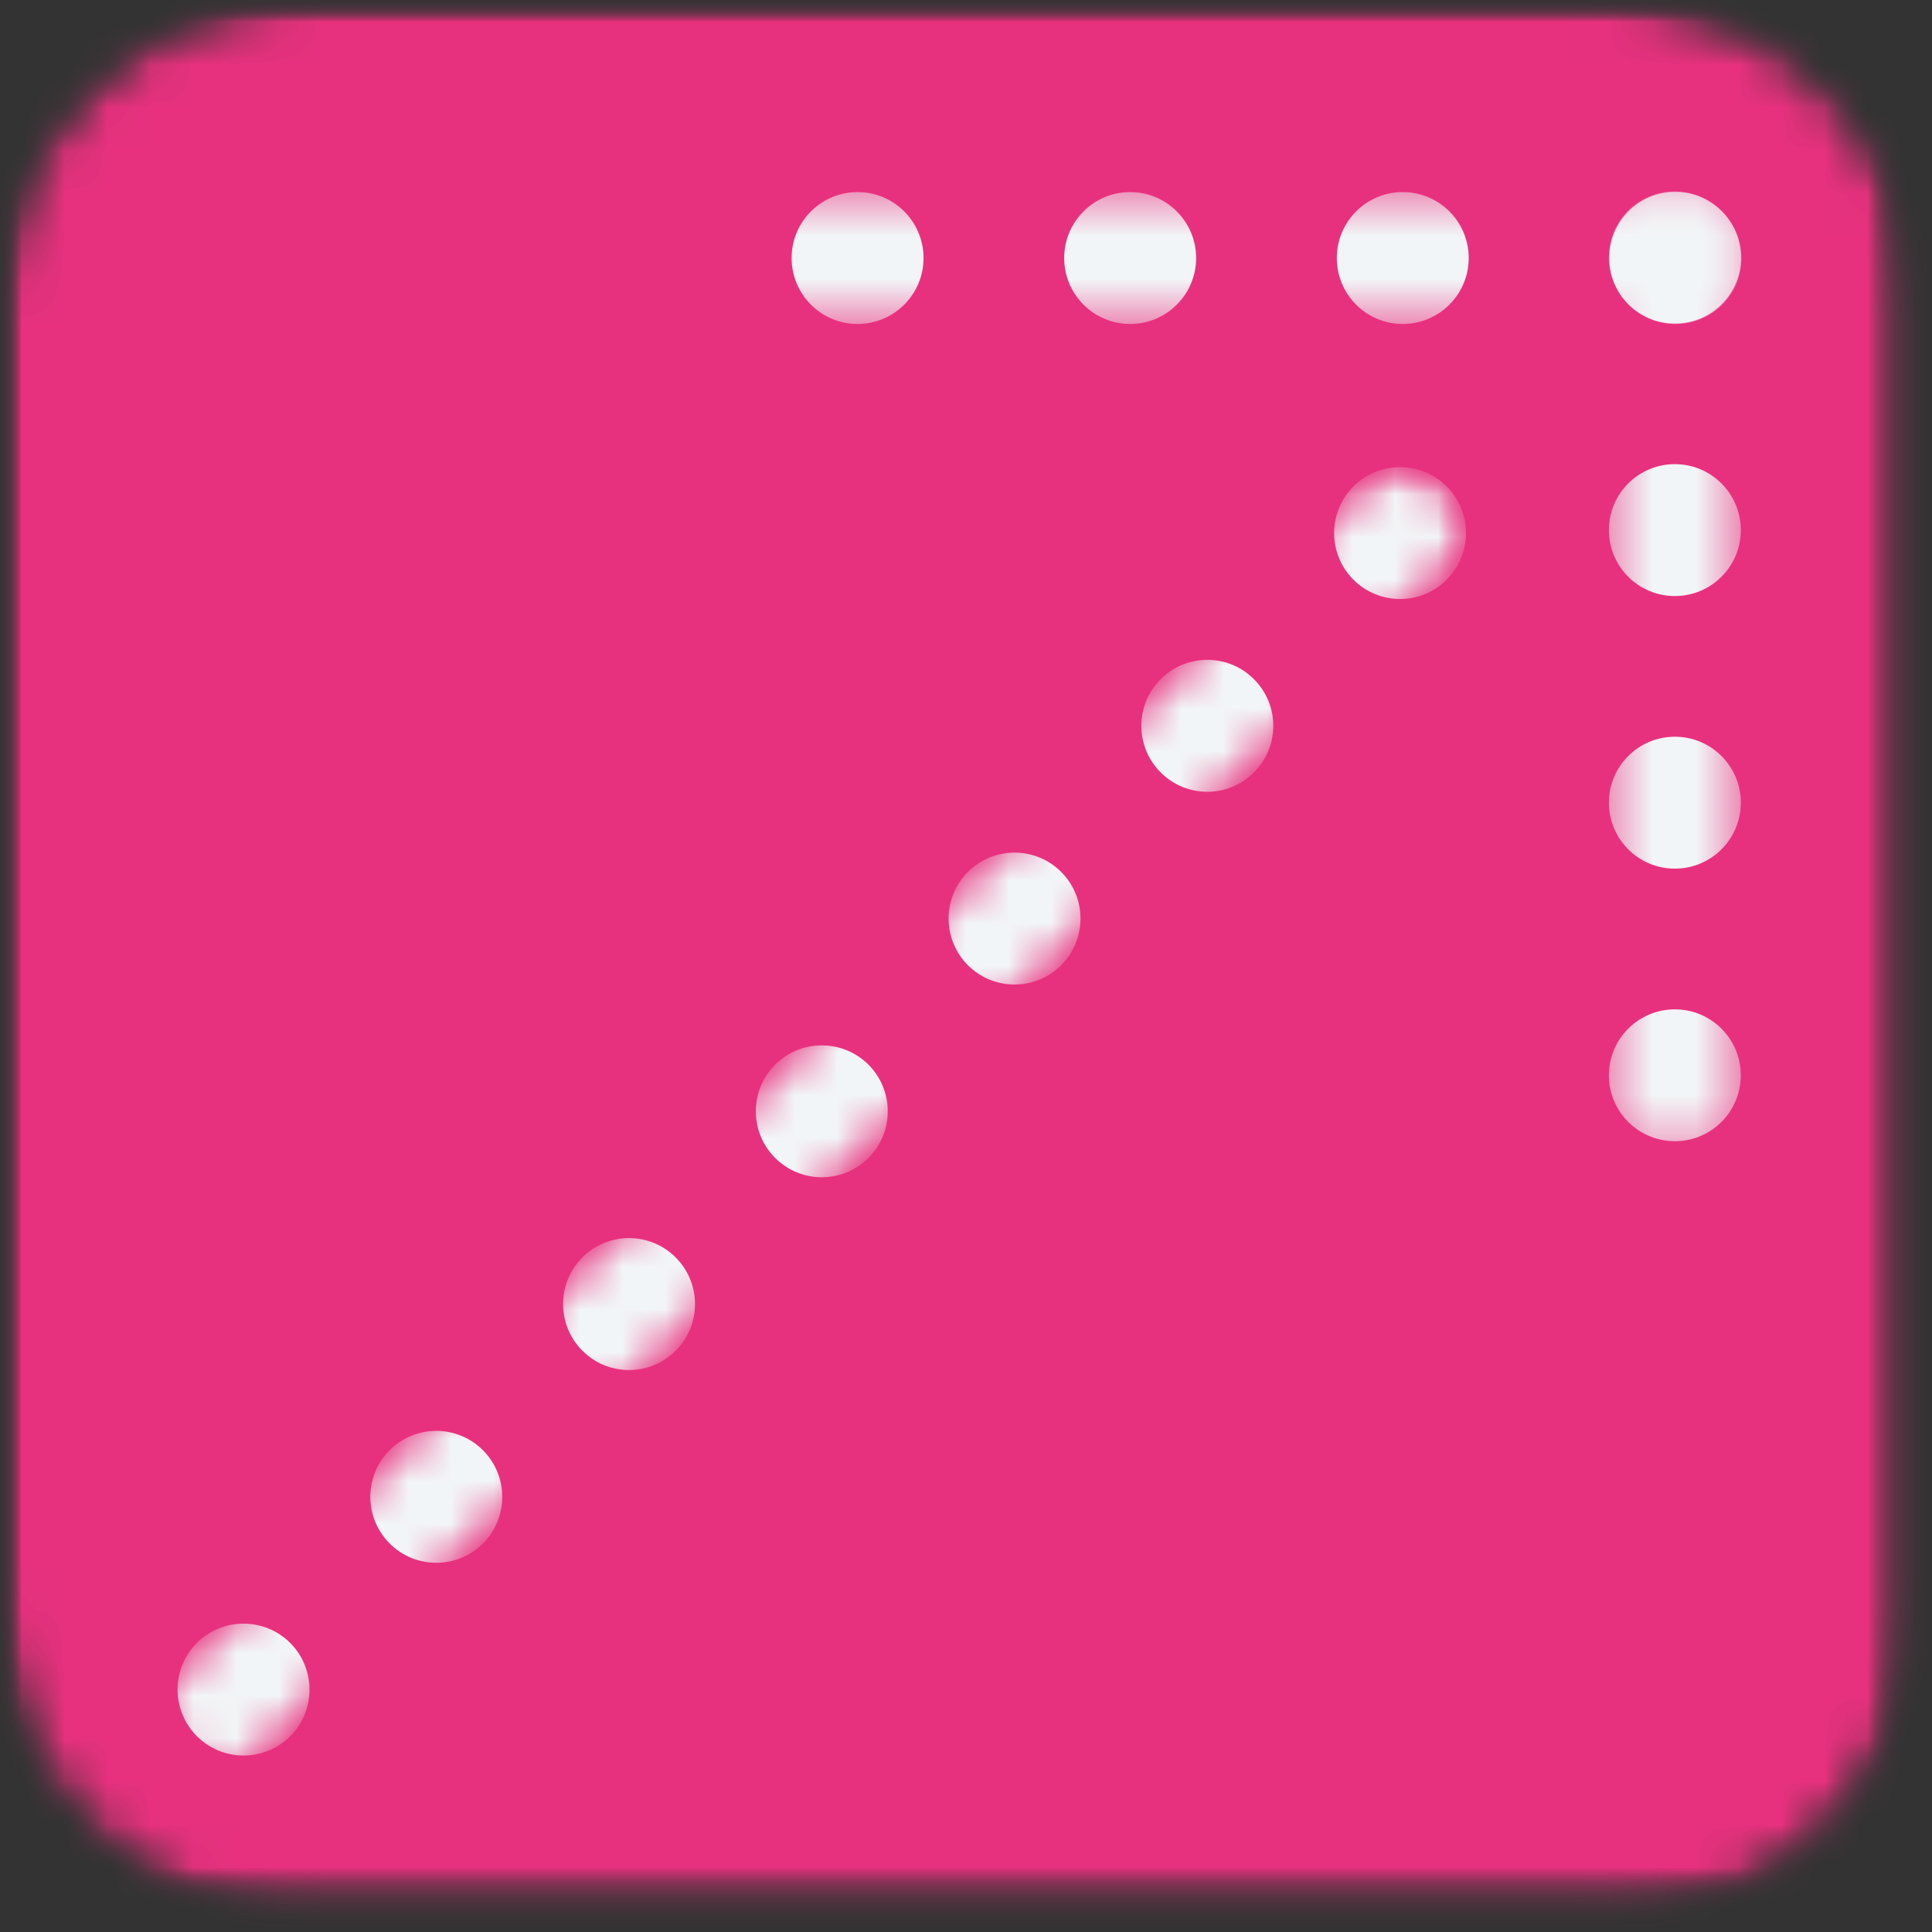 <?xml version="1.0" encoding="utf-8"?>
<svg xmlns="http://www.w3.org/2000/svg" fill="none" height="100%" overflow="visible" preserveAspectRatio="none" style="display: block;" viewBox="0 0 45 45" width="100%">
<rect x="0" y="0" width="45" height="45" fill="#333333" stroke="none"/>
<g id="ASK4S_Arrow 2">
<g id="Clip path group">
<mask height="46" id="mask0_0_342930" maskUnits="userSpaceOnUse" style="mask-type:luminance" width="45" x="0" y="-1">
<g id="bbb6542e5a">
<path d="M0 -0.003H44.625V44.622H0V-0.003Z" fill="white" id="Vector"/>
</g>
</mask>
<g mask="url(#mask0_0_342930)">
<g id="Group">
<g id="Clip path group_2">
<mask height="46" id="mask1_0_342930" maskUnits="userSpaceOnUse" style="mask-type:luminance" width="45" x="0" y="-1">
<g id="e2604833f2">
<path d="M7.141 -0.005H37.486C39.379 -0.005 41.195 0.747 42.535 2.086C43.873 3.426 44.626 5.241 44.626 7.136V37.481C44.626 39.374 43.873 41.19 42.535 42.529C41.195 43.868 39.379 44.62 37.486 44.62H7.141C5.247 44.62 3.431 43.868 2.091 42.529C0.753 41.19 0.001 39.374 0.001 37.481V7.136C0.001 5.241 0.753 3.426 2.091 2.086C3.431 0.747 5.247 -0.005 7.141 -0.005Z" fill="white" id="Vector_2"/>
</g>
</mask>
<g mask="url(#mask1_0_342930)">
<g id="Group_2">
<g id="Group_3">
<g id="Clip path group_3">
<mask height="46" id="mask2_0_342930" maskUnits="userSpaceOnUse" style="mask-type:luminance" width="45" x="0" y="-1">
<g id="1d14dfbc9a">
<path d="M44.626 -0.008H0.001V44.617H44.626V-0.008Z" fill="white" id="Vector_3"/>
</g>
</mask>
<g mask="url(#mask2_0_342930)">
<g id="Group_4">
<g id="Clip path group_4">
<mask height="46" id="mask3_0_342930" maskUnits="userSpaceOnUse" style="mask-type:luminance" width="45" x="0" y="-1">
<g id="27b82d567f">
<path d="M0.001 -0.01H44.626V44.615H0.001V-0.01Z" fill="white" id="Vector_4"/>
</g>
</mask>
<g mask="url(#mask3_0_342930)">
<g id="Group_5">
<g id="Clip path group_5">
<mask height="46" id="mask4_0_342930" maskUnits="userSpaceOnUse" style="mask-type:luminance" width="45" x="0" y="-1">
<g id="8a23c00bc0">
<path d="M7.142 -0.012H37.487C39.38 -0.012 41.196 0.741 42.536 2.079C43.874 3.419 44.627 5.235 44.627 7.129V37.474C44.627 39.367 43.874 41.183 42.536 42.522C41.196 43.861 39.38 44.613 37.487 44.613H7.142C5.248 44.613 3.432 43.861 2.092 42.522C0.754 41.183 0.001 39.367 0.001 37.474V7.129C0.001 5.235 0.754 3.419 2.092 2.079C3.432 0.741 5.248 -0.012 7.142 -0.012Z" fill="white" id="Vector_5"/>
</g>
</mask>
<g mask="url(#mask4_0_342930)">
<g id="Group_6">
<path d="M54.59 -9.853H-9.842V54.579H54.59V-9.853Z" fill="#E8317E" id="Vector_6"/>
</g>
</g>
</g>
</g>
</g>
</g>
</g>
</g>
</g>
</g>
</g>
</g>
</g>
</g>
</g>
</g>
<g id="Clip path group_6">
<mask height="23" id="mask5_0_342930" maskUnits="userSpaceOnUse" style="mask-type:luminance" width="4" x="37" y="4">
<g id="e8b219de9e">
<path d="M37.466 4.425H40.497V26.691H37.466V4.425Z" fill="white" id="Vector_7"/>
</g>
</mask>
<g mask="url(#mask5_0_342930)">
<g id="Group_7">
<path d="M37.474 5.998C37.474 5.15 38.162 4.462 39.011 4.462C39.859 4.462 40.547 5.15 40.547 5.998C40.547 6.846 39.859 7.534 39.011 7.534C38.162 7.534 37.474 6.846 37.474 5.998ZM37.474 12.347C37.474 11.499 38.162 10.811 39.011 10.811C39.859 10.811 40.547 11.499 40.547 12.347C40.547 13.195 39.859 13.883 39.011 13.883C38.162 13.883 37.474 13.195 37.474 12.347ZM37.474 18.696C37.474 17.848 38.162 17.16 39.011 17.16C39.859 17.16 40.547 17.848 40.547 18.696C40.547 19.544 39.859 20.232 39.011 20.232C38.162 20.232 37.474 19.544 37.474 18.696ZM37.474 25.046C37.474 24.197 38.162 23.51 39.011 23.51C39.859 23.51 40.546 24.197 40.546 25.046C40.546 25.894 39.859 26.581 39.011 26.581C38.162 26.581 37.474 25.894 37.474 25.046ZM37.474 31.395C37.474 30.547 38.162 29.859 39.011 29.859C39.859 29.859 40.546 30.547 40.546 31.395C40.546 32.243 39.859 32.931 39.011 32.931C38.162 32.931 37.474 32.243 37.474 31.395ZM37.474 37.744C37.474 36.896 38.161 36.208 39.011 36.208C39.859 36.208 40.546 36.896 40.546 37.744C40.546 38.593 39.859 39.28 39.011 39.28C38.161 39.28 37.474 38.593 37.474 37.744ZM37.474 44.093C37.474 43.245 38.161 42.558 39.011 42.558C39.859 42.558 40.546 43.245 40.546 44.093C40.546 44.943 39.859 45.63 39.011 45.63C38.161 45.63 37.474 44.943 37.474 44.093ZM37.474 50.443C37.474 49.595 38.161 48.907 39.011 48.907C39.859 48.907 40.546 49.595 40.546 50.443C40.546 51.291 39.859 51.979 39.011 51.979C38.161 51.979 37.474 51.291 37.474 50.443ZM37.474 56.792C37.474 55.944 38.161 55.256 39.011 55.256C39.859 55.256 40.546 55.944 40.546 56.792C40.546 57.641 39.859 58.328 39.011 58.328C38.161 58.328 37.474 57.641 37.474 56.792Z" fill="#F2F5F7" id="Vector_8"/>
</g>
</g>
</g>
<g id="Clip path group_7">
<mask height="4" id="mask6_0_342930" maskUnits="userSpaceOnUse" style="mask-type:luminance" width="24" x="17" y="4">
<g id="df1f97f11b">
<path d="M17.62 4.461H40.569V7.496H17.62V4.461Z" fill="white" id="Vector_9"/>
</g>
</mask>
<g mask="url(#mask6_0_342930)">
<g id="Group_8">
<path d="M39.022 4.474C39.871 4.474 40.559 5.162 40.559 6.01C40.559 6.858 39.871 7.546 39.022 7.546C38.174 7.546 37.486 6.858 37.486 6.01C37.486 5.162 38.174 4.474 39.022 4.474ZM32.672 4.474C33.521 4.474 34.209 5.162 34.209 6.01C34.209 6.858 33.521 7.546 32.672 7.546C31.824 7.546 31.137 6.858 31.137 6.01C31.137 5.162 31.824 4.474 32.672 4.474ZM26.323 4.474C27.172 4.474 27.86 5.162 27.86 6.01C27.86 6.858 27.172 7.546 26.323 7.546C25.475 7.546 24.787 6.858 24.787 6.01C24.787 5.162 25.475 4.474 26.323 4.474ZM19.974 4.474C20.823 4.474 21.511 5.162 21.511 6.01C21.511 6.858 20.823 7.546 19.974 7.546C19.126 7.546 18.438 6.858 18.438 6.01C18.438 5.162 19.126 4.474 19.974 4.474ZM13.624 4.474C14.474 4.474 15.161 5.162 15.161 6.01C15.161 6.858 14.474 7.546 13.624 7.546C12.776 7.546 12.089 6.858 12.089 6.01C12.089 5.162 12.776 4.474 13.624 4.474ZM7.275 4.474C8.124 4.474 8.812 5.162 8.812 6.01C8.812 6.858 8.124 7.546 7.275 7.546C6.427 7.546 5.739 6.858 5.739 6.01C5.739 5.162 6.427 4.474 7.275 4.474ZM0.926 4.474C1.775 4.474 2.463 5.162 2.463 6.01C2.463 6.858 1.775 7.546 0.926 7.546C0.078 7.546 -0.61 6.858 -0.61 6.01C-0.61 5.162 0.078 4.474 0.926 4.474ZM-5.423 4.474C-4.574 4.474 -3.887 5.162 -3.887 6.01C-3.887 6.858 -4.574 7.546 -5.423 7.546C-6.271 7.546 -6.959 6.858 -6.959 6.01C-6.959 5.162 -6.271 4.474 -5.423 4.474ZM-11.773 4.474C-10.924 4.474 -10.236 5.162 -10.236 6.01C-10.236 6.858 -10.924 7.546 -11.773 7.546C-12.621 7.546 -13.309 6.858 -13.309 6.01C-13.309 5.162 -12.621 4.474 -11.773 4.474Z" fill="#F2F5F7" id="Vector_10"/>
</g>
</g>
</g>
<g id="Clip path group_8">
<mask height="32" id="mask7_0_342930" maskUnits="userSpaceOnUse" style="mask-type:luminance" width="32" x="3" y="10">
<g id="156e74085c">
<path d="M3.104 10.736H34.365V41.998H3.104V10.736Z" fill="white" id="Vector_11"/>
</g>
</mask>
<g mask="url(#mask7_0_342930)">
<g id="Group_9">
<g id="Clip path group_9">
<mask height="32" id="mask8_0_342930" maskUnits="userSpaceOnUse" style="mask-type:luminance" width="32" x="3" y="10">
<g id="e3ef6737e8">
<path d="M3.153 39.683L32.562 10.273L34.708 12.418L5.299 41.828L3.153 39.683Z" fill="white" id="Vector_12"/>
</g>
</mask>
<g mask="url(#mask8_0_342930)">
<g id="Group_10">
<g id="Clip path group_10">
<mask height="41" id="mask9_0_342930" maskUnits="userSpaceOnUse" style="mask-type:luminance" width="41" x="-6" y="10">
<g id="81cf9ce2b5">
<path d="M-5.488 48.324L32.631 10.205L34.776 12.351L-3.342 50.469L-5.488 48.324Z" fill="white" id="Vector_13"/>
</g>
</mask>
<g mask="url(#mask9_0_342930)">
<g id="Group_11">
<path d="M31.524 11.33C32.124 10.73 33.096 10.73 33.697 11.33C34.296 11.93 34.296 12.902 33.697 13.502C33.096 14.102 32.124 14.102 31.524 13.502C30.924 12.902 30.924 11.93 31.524 11.33ZM27.034 15.819C27.634 15.219 28.607 15.219 29.206 15.819C29.807 16.419 29.807 17.392 29.206 17.991C28.607 18.592 27.634 18.592 27.034 17.991C26.434 17.392 26.434 16.419 27.034 15.819ZM22.544 20.309C23.144 19.709 24.117 19.709 24.717 20.309C25.316 20.909 25.316 21.881 24.717 22.482C24.117 23.081 23.144 23.081 22.544 22.482C21.945 21.881 21.945 20.909 22.544 20.309ZM18.055 24.798C18.655 24.199 19.627 24.199 20.228 24.798C20.827 25.398 20.827 26.371 20.228 26.971C19.627 27.57 18.655 27.57 18.055 26.971C17.455 26.371 17.455 25.398 18.055 24.798ZM13.565 29.288C14.165 28.688 15.138 28.688 15.737 29.288C16.338 29.888 16.338 30.861 15.737 31.46C15.138 32.061 14.165 32.061 13.565 31.46C12.965 30.861 12.965 29.888 13.565 29.288ZM9.076 33.778C9.675 33.178 10.648 33.178 11.248 33.778C11.848 34.378 11.848 35.35 11.248 35.951C10.648 36.55 9.675 36.55 9.076 35.951C8.476 35.35 8.476 34.378 9.076 33.778ZM4.586 38.267C5.186 37.668 6.158 37.668 6.759 38.267C7.358 38.867 7.358 39.84 6.759 40.44C6.158 41.039 5.186 41.039 4.586 40.44C3.986 39.84 3.986 38.867 4.586 38.267ZM0.096 42.757C0.696 42.157 1.669 42.157 2.268 42.757C2.869 43.357 2.869 44.33 2.268 44.929C1.669 45.53 0.696 45.53 0.096 44.929C-0.504 44.33 -0.504 43.357 0.096 42.757ZM-4.393 47.247C-3.794 46.646 -2.821 46.646 -2.221 47.247C-1.621 47.847 -1.621 48.819 -2.221 49.419C-2.821 50.019 -3.794 50.019 -4.393 49.419C-4.993 48.819 -4.993 47.847 -4.393 47.247Z" fill="#F2F5F7" id="Vector_14"/>
</g>
</g>
</g>
</g>
</g>
</g>
</g>
</g>
</g>
</g>
</svg>